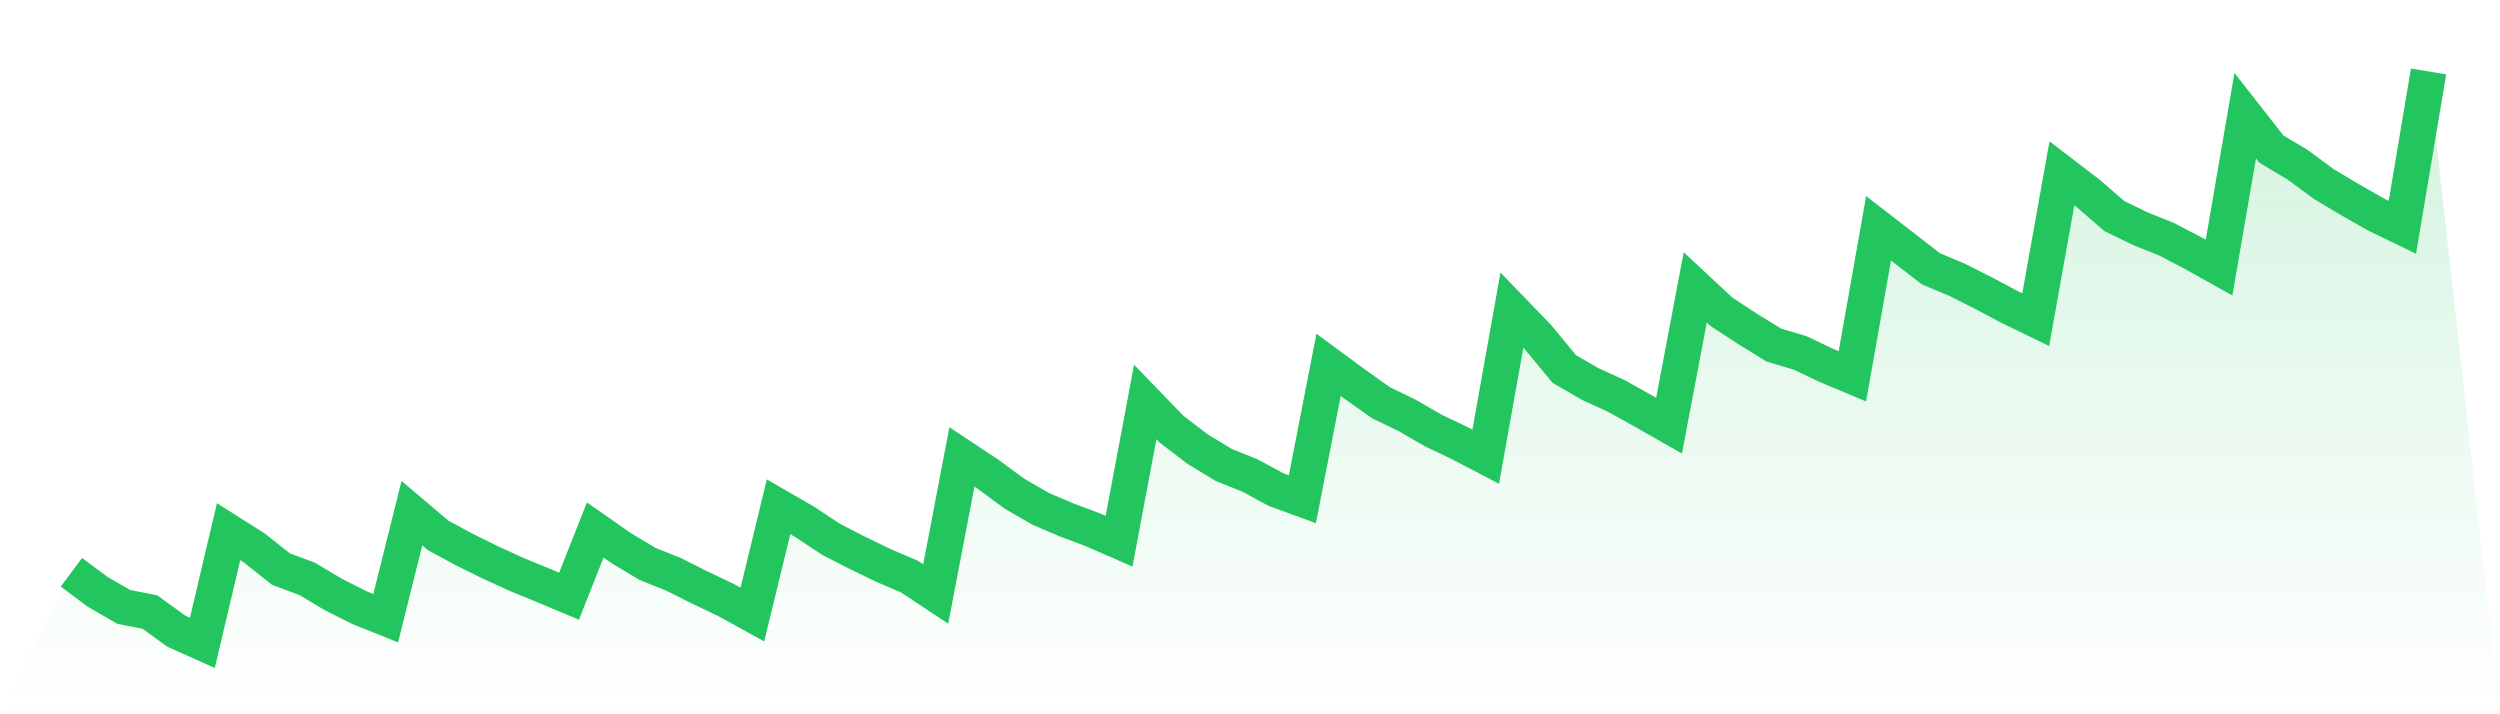 <svg viewBox="0 0 140 40" xmlns="http://www.w3.org/2000/svg">
<defs>
<linearGradient id="gradient" x1="0" x2="0" y1="0" y2="1">
<stop offset="0%" stop-color="#22c55e" stop-opacity="0.2"/>
<stop offset="100%" stop-color="#22c55e" stop-opacity="0"/>
</linearGradient>
</defs>
<path d="M4,32.046 L4,32.046 L5.467,33.141 L6.933,33.989 L8.4,34.276 L9.867,35.343 L11.333,36 L12.8,29.775 L14.267,30.705 L15.733,31.868 L17.2,32.416 L18.667,33.291 L20.133,34.03 L21.6,34.618 L23.067,28.735 L24.533,29.98 L26,30.774 L27.467,31.499 L28.933,32.169 L30.4,32.771 L31.867,33.387 L33.333,29.679 L34.8,30.705 L36.267,31.581 L37.733,32.169 L39.2,32.908 L40.667,33.606 L42.133,34.413 L43.6,28.38 L45.067,29.228 L46.533,30.199 L48,30.952 L49.467,31.663 L50.933,32.292 L52.4,33.264 L53.867,25.589 L55.333,26.56 L56.8,27.641 L58.267,28.489 L59.733,29.118 L61.2,29.666 L62.667,30.309 L64.133,22.51 L65.6,24.029 L67.067,25.151 L68.533,26.04 L70,26.628 L71.467,27.422 L72.933,27.956 L74.4,20.431 L75.867,21.512 L77.333,22.552 L78.8,23.263 L80.267,24.111 L81.733,24.809 L83.2,25.575 L84.667,17.366 L86.133,18.885 L87.6,20.664 L89.067,21.512 L90.533,22.182 L92,23.003 L93.467,23.838 L94.933,16.094 L96.4,17.462 L97.867,18.42 L99.333,19.323 L100.8,19.761 L102.267,20.458 L103.733,21.074 L105.2,12.783 L106.667,13.919 L108.133,15.054 L109.6,15.67 L111.067,16.409 L112.533,17.189 L114,17.9 L115.467,9.705 L116.933,10.827 L118.4,12.099 L119.867,12.811 L121.333,13.399 L122.8,14.165 L124.267,14.986 L125.733,6.476 L127.2,8.351 L128.667,9.226 L130.133,10.307 L131.6,11.183 L133.067,12.017 L134.533,12.729 L136,4 L140,40 L0,40 z" fill="url(#gradient)"/>
<path d="M4,32.046 L4,32.046 L5.467,33.141 L6.933,33.989 L8.4,34.276 L9.867,35.343 L11.333,36 L12.8,29.775 L14.267,30.705 L15.733,31.868 L17.2,32.416 L18.667,33.291 L20.133,34.03 L21.6,34.618 L23.067,28.735 L24.533,29.98 L26,30.774 L27.467,31.499 L28.933,32.169 L30.4,32.771 L31.867,33.387 L33.333,29.679 L34.8,30.705 L36.267,31.581 L37.733,32.169 L39.2,32.908 L40.667,33.606 L42.133,34.413 L43.6,28.38 L45.067,29.228 L46.533,30.199 L48,30.952 L49.467,31.663 L50.933,32.292 L52.4,33.264 L53.867,25.589 L55.333,26.56 L56.8,27.641 L58.267,28.489 L59.733,29.118 L61.2,29.666 L62.667,30.309 L64.133,22.51 L65.6,24.029 L67.067,25.151 L68.533,26.04 L70,26.628 L71.467,27.422 L72.933,27.956 L74.4,20.431 L75.867,21.512 L77.333,22.552 L78.8,23.263 L80.267,24.111 L81.733,24.809 L83.2,25.575 L84.667,17.366 L86.133,18.885 L87.6,20.664 L89.067,21.512 L90.533,22.182 L92,23.003 L93.467,23.838 L94.933,16.094 L96.4,17.462 L97.867,18.42 L99.333,19.323 L100.8,19.761 L102.267,20.458 L103.733,21.074 L105.2,12.783 L106.667,13.919 L108.133,15.054 L109.6,15.67 L111.067,16.409 L112.533,17.189 L114,17.9 L115.467,9.705 L116.933,10.827 L118.4,12.099 L119.867,12.811 L121.333,13.399 L122.8,14.165 L124.267,14.986 L125.733,6.476 L127.2,8.351 L128.667,9.226 L130.133,10.307 L131.6,11.183 L133.067,12.017 L134.533,12.729 L136,4" fill="none" stroke="#22c55e" stroke-width="2"/>
</svg>